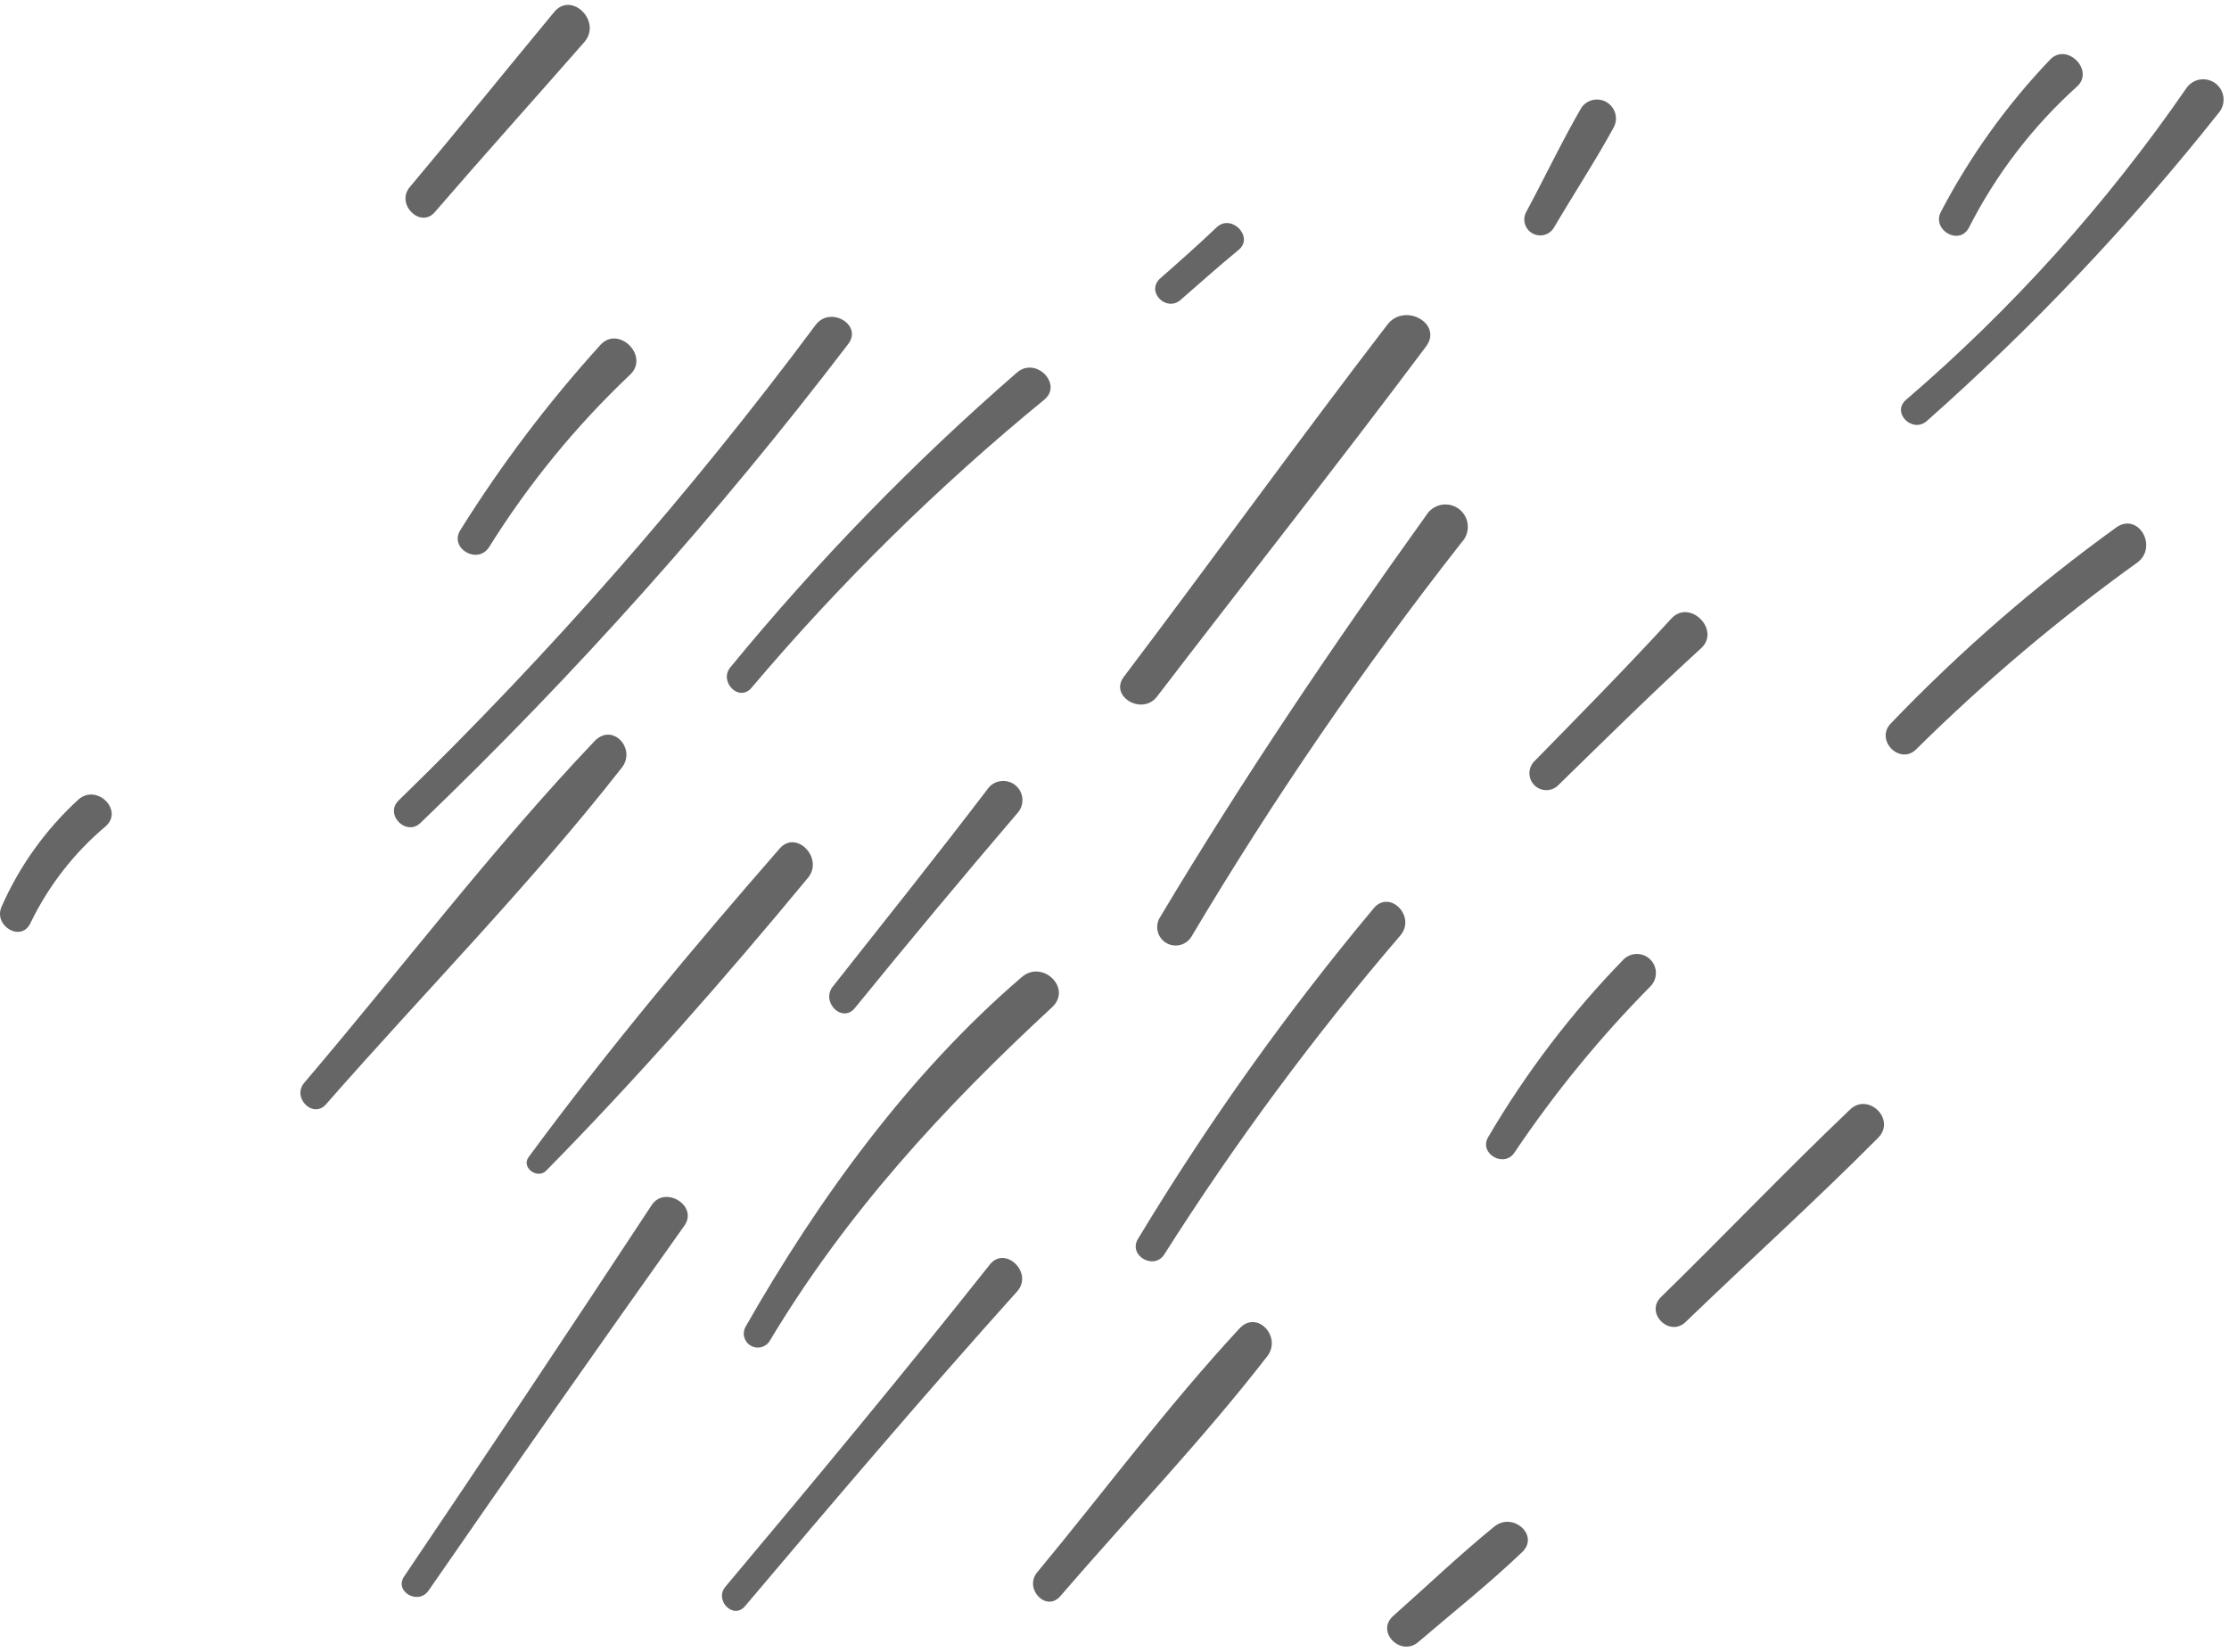 <svg xmlns="http://www.w3.org/2000/svg" xmlns:xlink="http://www.w3.org/1999/xlink" width="174" height="129" viewBox="0 0 174 129" fill="none"><g opacity="0.6"><path d="M32.838 64.23C44.91 52.647 56.07 40.15 66.218 26.85C67.358 25.35 64.798 23.85 63.668 25.37C53.821 38.594 42.933 51.01 31.108 62.5C29.998 63.6 31.728 65.33 32.838 64.23Z" fill="currentColor"></path><path d="M46.439 57.83C38.439 66.24 31.299 75.67 23.759 84.52C22.759 85.68 24.429 87.37 25.449 86.21C33.099 77.48 41.389 69.07 48.539 59.93C49.689 58.47 47.839 56.41 46.439 57.83Z" fill="currentColor"></path><path d="M58.659 53.7C65.575 45.524 73.223 37.996 81.509 31.21C82.999 30 80.849 27.8 79.379 29.09C71.294 36.117 63.814 43.81 57.019 52.09C56.089 53.2 57.689 54.85 58.659 53.7Z" fill="currentColor"></path><path d="M60.839 66.27C54.089 74.01 47.349 82.07 41.259 90.34C40.669 91.15 41.949 92.08 42.629 91.4C49.759 84.16 56.629 76.32 63.079 68.52C64.329 67 62.139 64.72 60.839 66.27Z" fill="currentColor"></path><path d="M90.319 54.38C97.319 45.24 104.449 36.23 111.319 27.05C112.649 25.28 109.679 23.6 108.319 25.32C101.319 34.44 94.609 43.74 87.689 52.89C86.629 54.41 89.189 55.87 90.319 54.38Z" fill="currentColor"></path><path d="M79.759 76.28C70.999 83.8 63.899 93.58 58.209 103.56C58.137 103.684 58.09 103.821 58.07 103.964C58.051 104.106 58.06 104.251 58.097 104.389C58.134 104.528 58.197 104.658 58.284 104.773C58.371 104.887 58.48 104.983 58.604 105.055C58.728 105.127 58.865 105.174 59.007 105.194C59.15 105.213 59.294 105.204 59.433 105.167C59.572 105.131 59.702 105.067 59.816 104.98C59.931 104.893 60.027 104.784 60.099 104.66C66.099 94.66 73.619 86.51 82.099 78.66C83.749 77.18 81.389 74.88 79.759 76.28Z" fill="currentColor"></path><path d="M66.729 78.7C70.895 73.58 75.125 68.507 79.419 63.48C79.56 63.327 79.667 63.146 79.734 62.949C79.802 62.752 79.827 62.543 79.809 62.336C79.791 62.128 79.73 61.927 79.63 61.744C79.53 61.562 79.393 61.402 79.228 61.275C79.063 61.148 78.874 61.057 78.671 61.008C78.469 60.958 78.259 60.952 78.054 60.988C77.849 61.024 77.653 61.102 77.481 61.218C77.307 61.334 77.16 61.485 77.049 61.66C73.109 66.82 69.049 71.91 65.049 76.97C64.019 78.18 65.729 79.92 66.729 78.7Z" fill="currentColor"></path><path d="M111.339 40.22C103.999 50.45 96.989 60.84 90.529 71.65C90.433 71.814 90.371 71.994 90.346 72.182C90.321 72.369 90.332 72.56 90.381 72.743C90.429 72.926 90.513 73.097 90.627 73.248C90.742 73.399 90.885 73.525 91.049 73.62C91.212 73.716 91.393 73.778 91.58 73.803C91.768 73.828 91.959 73.817 92.141 73.768C92.324 73.72 92.496 73.636 92.647 73.522C92.797 73.407 92.924 73.264 93.019 73.1C99.377 62.41 106.415 52.139 114.089 42.35C114.26 42.173 114.392 41.963 114.477 41.731C114.561 41.5 114.596 41.254 114.578 41.008C114.561 40.762 114.492 40.523 114.376 40.306C114.259 40.089 114.099 39.899 113.904 39.748C113.71 39.598 113.485 39.49 113.246 39.431C113.007 39.373 112.758 39.366 112.516 39.411C112.274 39.455 112.044 39.55 111.841 39.69C111.638 39.829 111.467 40.01 111.339 40.22Z" fill="currentColor"></path><path d="M50.839 94.13C44.465 103.817 38.035 113.463 31.549 123.07C30.749 124.25 32.648 125.33 33.449 124.18C40.055 114.627 46.722 105.117 53.449 95.65C54.498 94.08 51.839 92.5 50.839 94.13Z" fill="currentColor"></path><path d="M77.278 98.71C70.538 107.21 63.609 115.56 56.629 123.87C55.739 124.93 57.249 126.46 58.149 125.4C65.149 117.12 72.149 108.89 79.399 100.82C80.699 99.37 78.459 97.22 77.278 98.71Z" fill="currentColor"></path><path d="M107.249 70.89C100.461 79.013 94.306 87.645 88.839 96.71C88.029 98.01 90.099 99.21 90.899 97.91C96.441 89.176 102.604 80.851 109.339 73C110.539 71.53 108.489 69.44 107.249 70.89Z" fill="currentColor"></path><path d="M96.749 103.72C91.179 109.72 86.189 116.45 80.939 122.78C79.939 124.05 81.679 125.88 82.769 124.61C88.129 118.39 93.898 112.37 98.918 105.89C100.099 104.38 98.129 102.22 96.749 103.72Z" fill="currentColor"></path><path d="M126.719 74.92C122.667 79.088 119.131 83.728 116.189 88.74C115.379 90.05 117.439 91.24 118.249 89.94C121.366 85.305 124.912 80.973 128.839 77C128.975 76.861 129.083 76.696 129.156 76.515C129.229 76.334 129.265 76.141 129.264 75.946C129.262 75.751 129.222 75.558 129.145 75.379C129.069 75.199 128.958 75.037 128.819 74.9C128.679 74.763 128.515 74.656 128.334 74.583C128.153 74.51 127.96 74.473 127.765 74.475C127.57 74.477 127.377 74.517 127.197 74.594C127.018 74.67 126.855 74.781 126.719 74.92Z" fill="currentColor"></path><path d="M121.599 61.34C125.299 57.73 128.979 54.09 132.789 50.61C134.349 49.18 131.899 46.73 130.469 48.29C126.979 52.1 123.349 55.78 119.739 59.47C119.508 59.721 119.383 60.05 119.389 60.39C119.396 60.73 119.533 61.055 119.773 61.296C120.013 61.537 120.337 61.676 120.677 61.685C121.017 61.693 121.347 61.57 121.599 61.34Z" fill="currentColor"></path><path d="M38.188 42.7C41.267 37.767 44.964 33.247 49.188 29.25C50.728 27.79 48.278 25.37 46.868 26.93C42.803 31.412 39.145 36.248 35.938 41.38C35.038 42.81 37.298 44.12 38.188 42.7Z" fill="currentColor"></path><path d="M6.129 62.41C3.571 64.751 1.527 67.598 0.129 70.77C-0.551 72.27 1.649 73.59 2.369 72.08C3.776 69.161 5.787 66.574 8.269 64.49C9.649 63.24 7.559 61.17 6.129 62.41Z" fill="currentColor"></path><path d="M33.959 16.54C37.799 12.09 41.739 7.71 45.609 3.29C47.019 1.67 44.609 -0.71 43.259 0.94C39.499 5.48 35.799 10.07 32.009 14.58C30.839 15.93 32.839 17.89 33.959 16.54Z" fill="currentColor"></path><path d="M153.699 17.77C155.808 13.618 158.662 9.89 162.119 6.77C163.549 5.51 161.329 3.26 160.019 4.67C156.64 8.209 153.776 12.204 151.509 16.54C150.779 17.94 152.939 19.22 153.699 17.77Z" fill="currentColor"></path><path d="M165.238 41.15C158.909 45.711 153.008 50.839 147.608 56.47C146.328 57.78 148.338 59.79 149.608 58.47C154.963 53.178 160.724 48.313 166.838 43.92C168.478 42.71 166.948 40 165.238 41.15Z" fill="currentColor"></path><path d="M144.408 86.63C139.408 91.39 134.608 96.43 129.658 101.26C128.388 102.5 130.328 104.43 131.588 103.2C136.588 98.38 141.728 93.74 146.588 88.85C148.058 87.42 145.838 85.24 144.408 86.63Z" fill="currentColor"></path><path d="M116.669 119.16C113.939 121.38 111.379 123.83 108.749 126.16C107.359 127.41 109.389 129.4 110.749 128.16C113.429 125.87 116.209 123.66 118.749 121.24C120.259 119.94 118.149 118 116.669 119.16Z" fill="currentColor"></path><path d="M121.309 17.76C122.849 15.14 124.529 12.58 125.989 9.91C126.156 9.574 126.19 9.187 126.082 8.827C125.975 8.468 125.735 8.162 125.411 7.973C125.087 7.783 124.702 7.724 124.336 7.807C123.97 7.89 123.649 8.109 123.439 8.42C121.919 11.05 120.599 13.83 119.159 16.51C118.993 16.795 118.947 17.135 119.032 17.453C119.116 17.772 119.324 18.044 119.609 18.21C119.894 18.376 120.233 18.422 120.552 18.337C120.871 18.253 121.143 18.045 121.309 17.76Z" fill="currentColor"></path><path d="M92.149 23.42C93.659 22.11 95.149 20.77 96.699 19.5C97.909 18.5 96.119 16.64 94.959 17.76C93.509 19.14 92.019 20.46 90.539 21.76C89.449 22.8 91.049 24.37 92.149 23.42Z" fill="currentColor"></path><path d="M170.668 6.89C164.447 15.913 157.086 24.094 148.768 31.23C147.648 32.23 149.288 33.85 150.408 32.87C158.691 25.535 166.313 17.488 173.188 8.82C173.33 8.657 173.438 8.465 173.503 8.258C173.568 8.052 173.591 7.834 173.569 7.618C173.547 7.402 173.481 7.193 173.375 7.004C173.269 6.814 173.126 6.649 172.954 6.517C172.782 6.385 172.584 6.29 172.374 6.237C172.163 6.184 171.944 6.175 171.73 6.21C171.516 6.245 171.312 6.323 171.129 6.44C170.946 6.557 170.79 6.711 170.668 6.89Z" fill="currentColor"></path></g></svg>